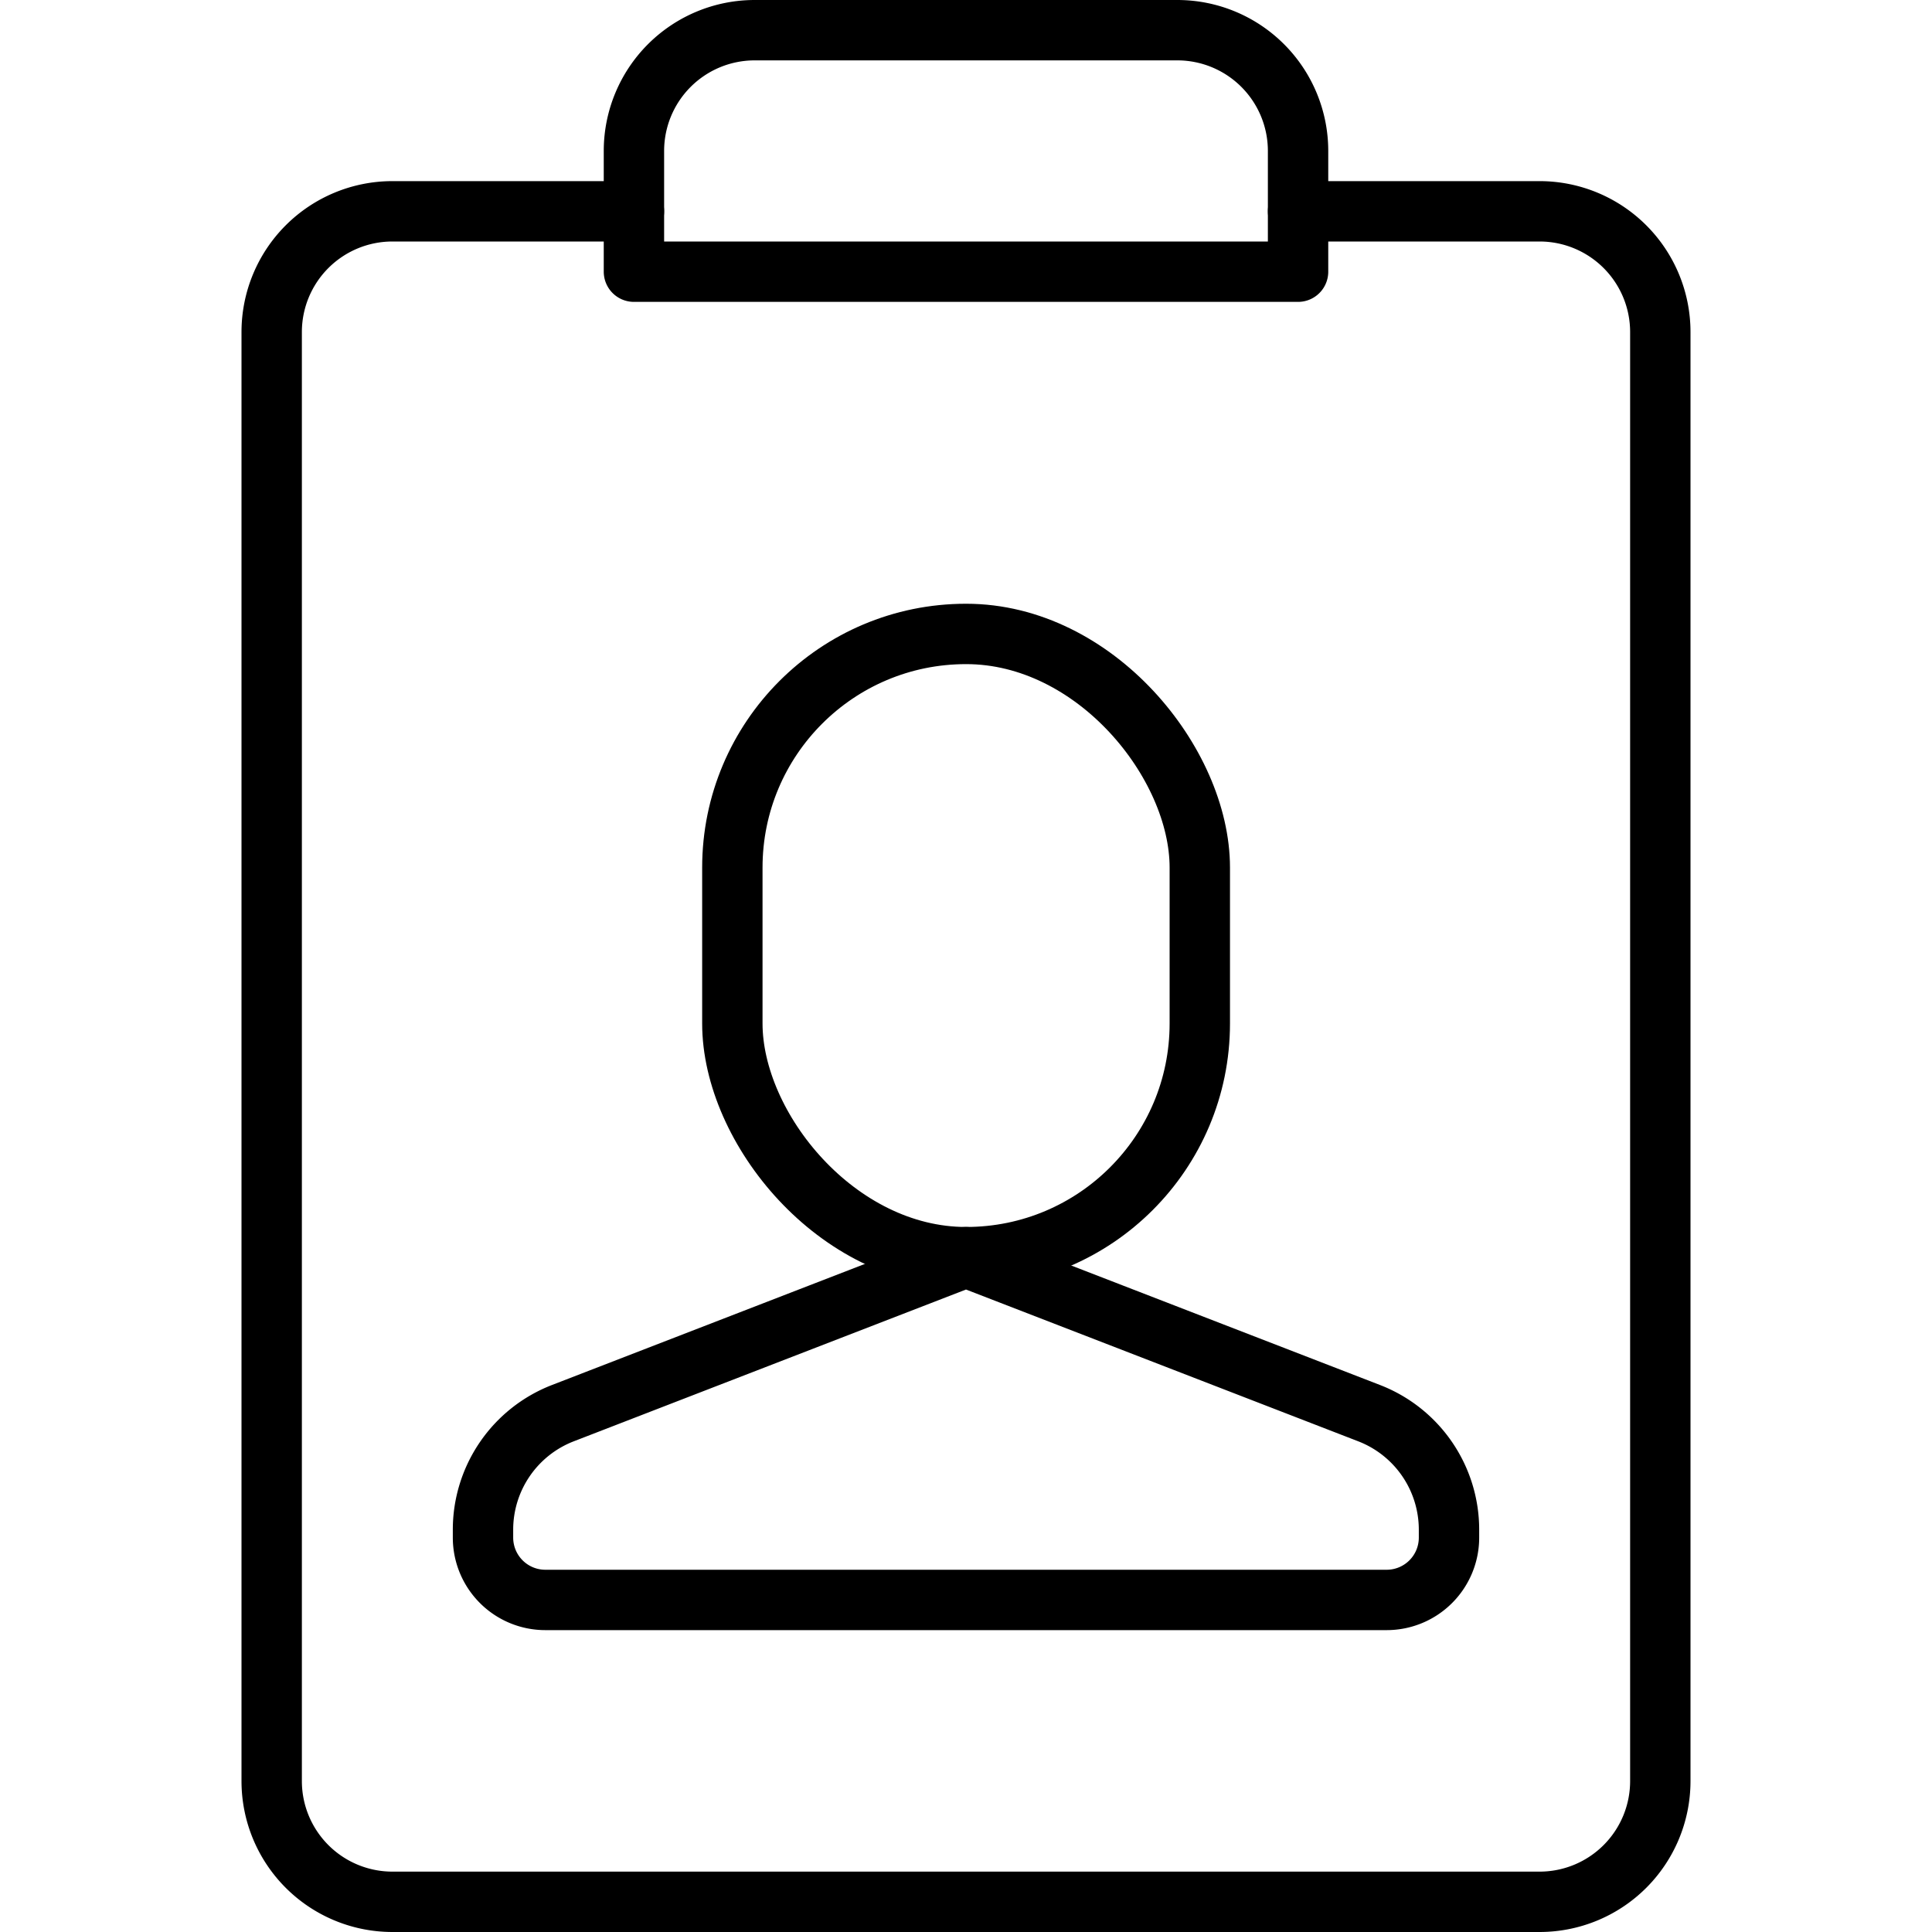 <svg xmlns="http://www.w3.org/2000/svg" id="Layer_1" viewBox="0 0 128 128" data-name="Layer 1"><g fill="none" stroke="#000" stroke-linecap="round" stroke-linejoin="round" stroke-width="4"><path d="m86 14h16a8 8 0 0 1 8 8v96a8 8 0 0 1 -8 8h-76a8 8 0 0 1 -8-8v-96a8 8 0 0 1 8-8h16"></path><path d="m42 18v-8a8 8 0 0 1 8-8h28a8 8 0 0 1 8 8v8z"></path><path d="m36.13 106h55.74a4.13 4.13 0 0 0 4.13-4.13v-.53a8.28 8.28 0 0 0 -5.28-7.71l-26.72-10.34-26.72 10.34a8.28 8.28 0 0 0 -5.28 7.71v.53a4.13 4.13 0 0 0 4.13 4.13z"></path><rect height="41.29" rx="15.48" width="30.97" x="48.52" y="42"></rect></g></svg>